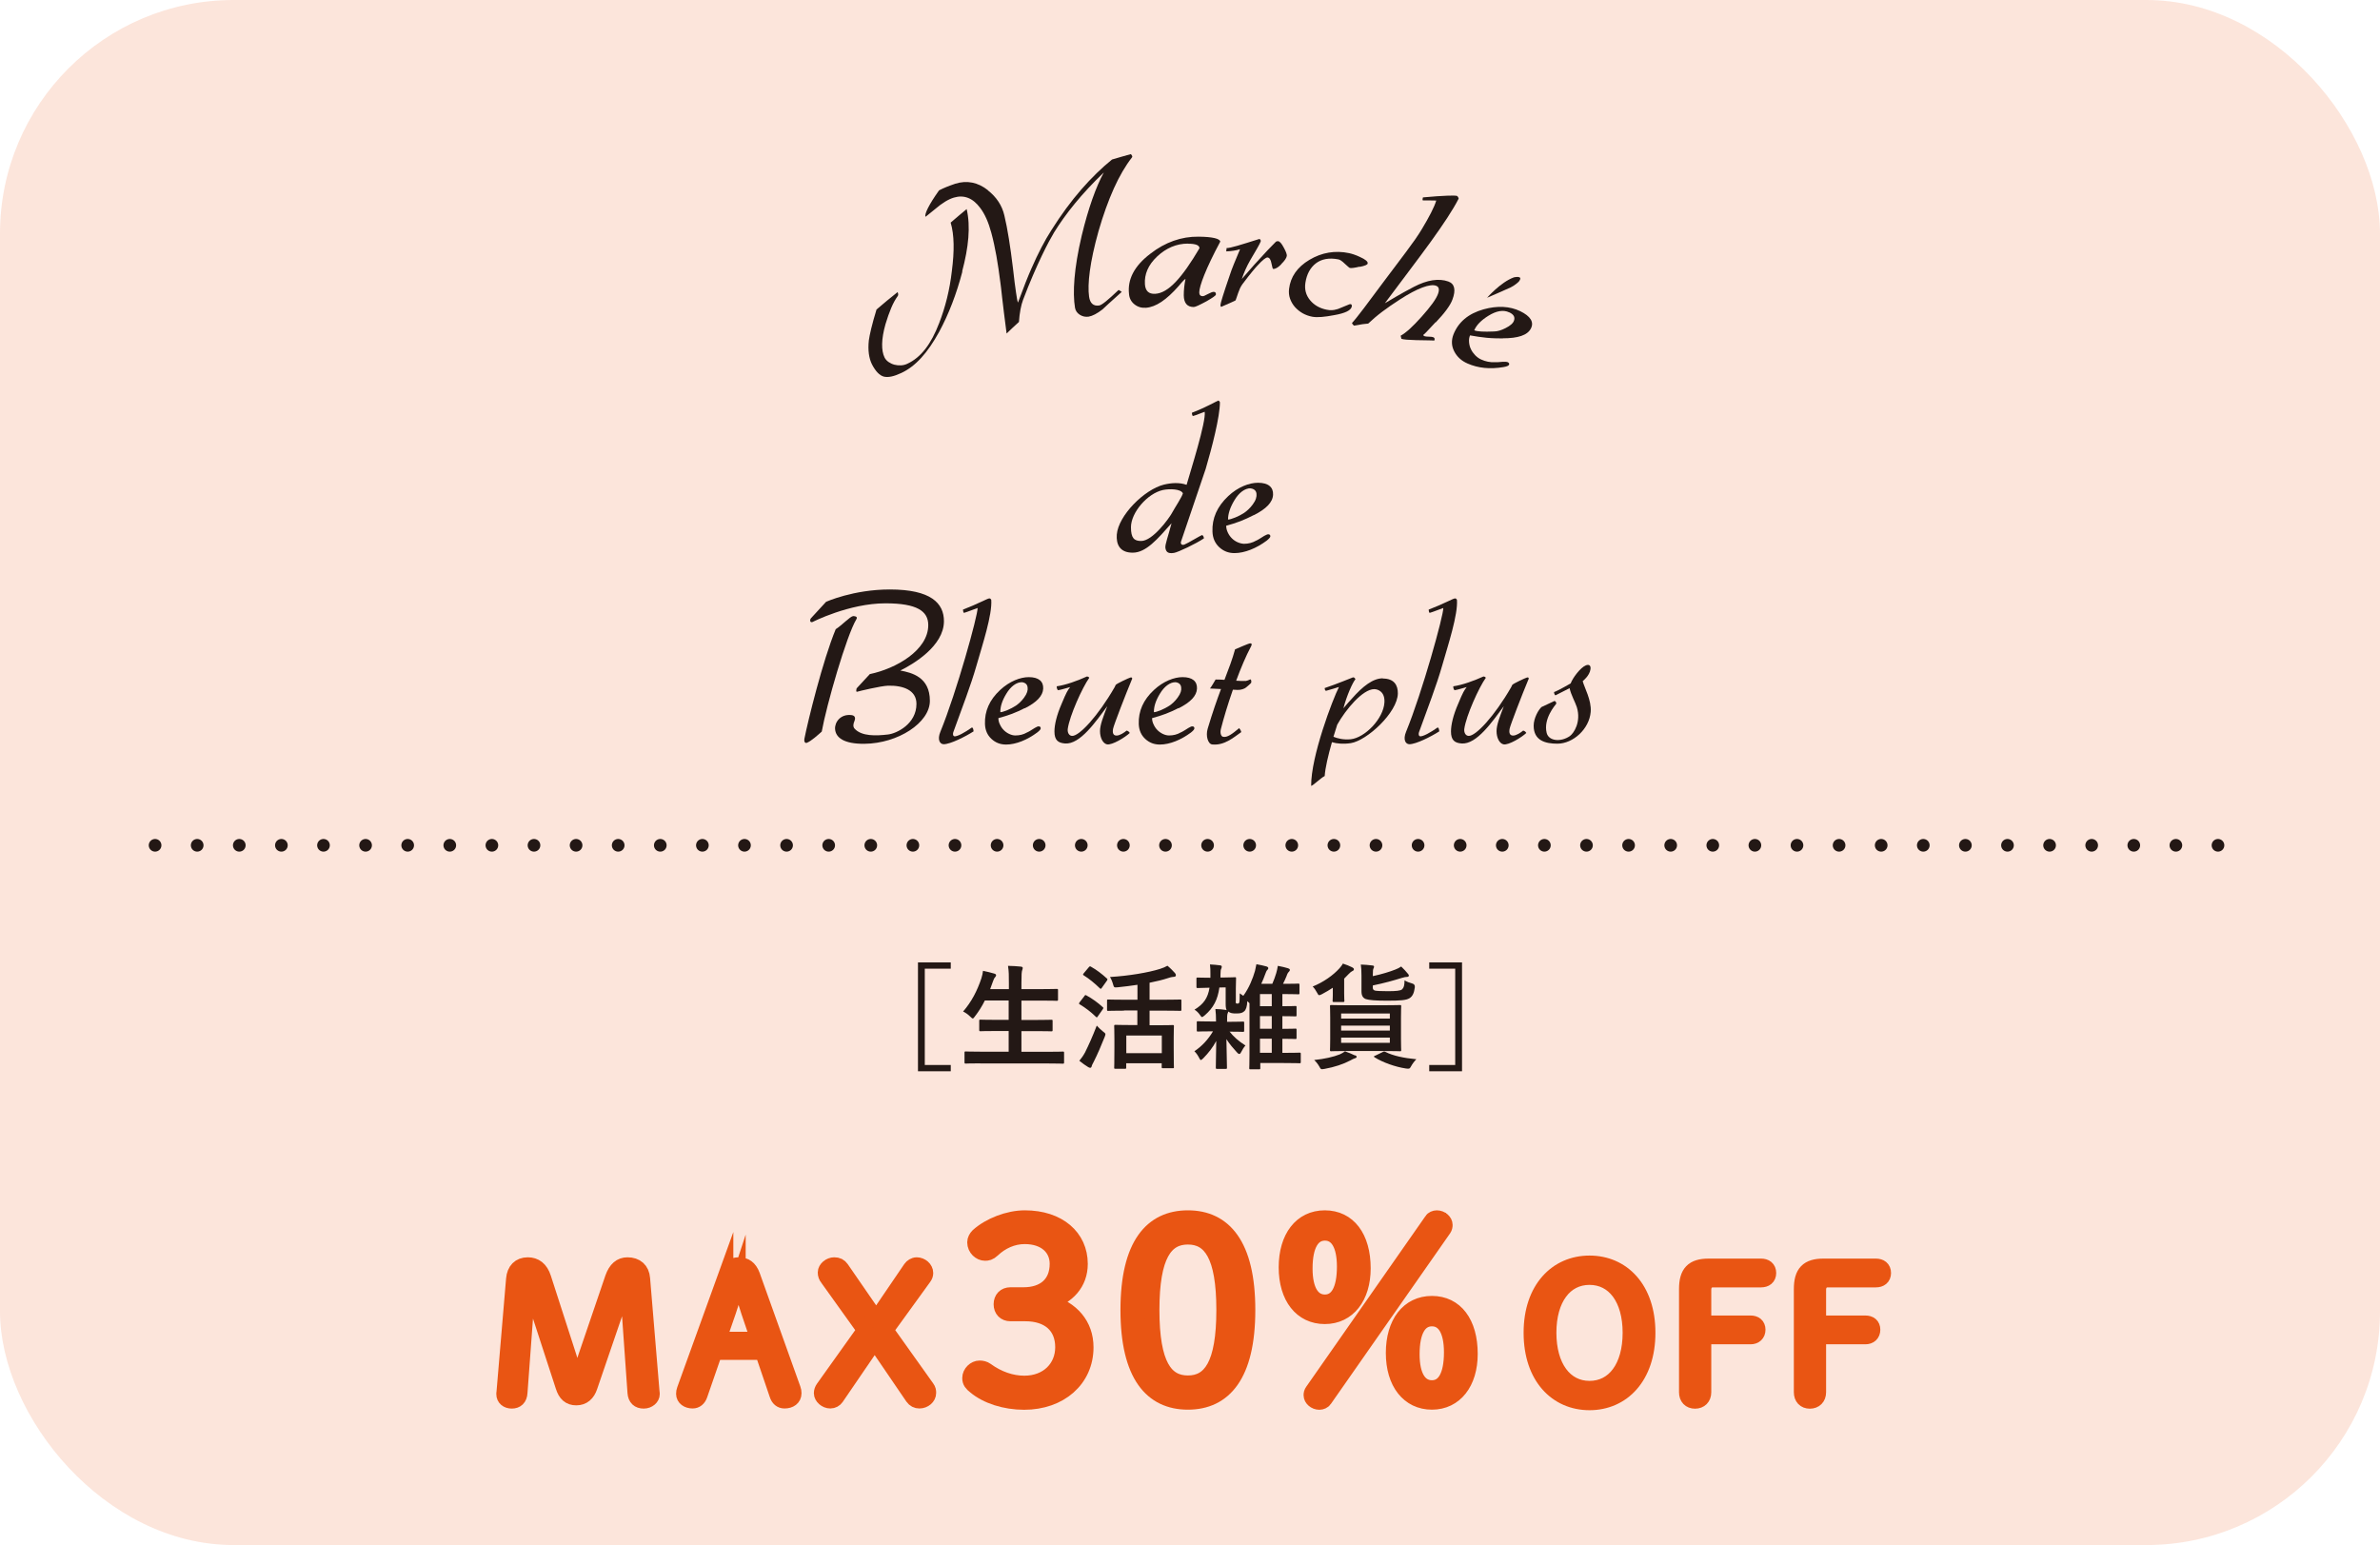 <?xml version="1.0" encoding="UTF-8"?><svg id="_レイヤー_2" xmlns="http://www.w3.org/2000/svg" viewBox="0 0 219.91 142.77"><defs><style>.cls-1{fill:#231815;}.cls-2{fill:none;stroke:#231815;stroke-dasharray:0 3.89;stroke-linecap:round;stroke-linejoin:round;stroke-width:1.17px;}.cls-3{opacity:.15;}.cls-3,.cls-4{fill:#e95513;}.cls-4{stroke:#e95513;stroke-miterlimit:10;stroke-width:1.4px;}</style></defs><g id="txt_graphic"><rect class="cls-3" width="219.91" height="142.77" rx="21.59" ry="21.59"/><path class="cls-1" d="M87.85,89.51h-2.4v8.9h2.4v.58h-3.03v-10.06h3.03v.58Z"/><path class="cls-1" d="M90.57,98.26c-.96,0-1.27.02-1.33.02-.1,0-.12-.01-.12-.12v-.88c0-.11.01-.12.12-.12.06,0,.38.02,1.33.02h2.63v-1.91h-1.15c-1.03,0-1.39.02-1.45.02-.1,0-.12-.01-.12-.12v-.85c0-.09.01-.1.12-.1.06,0,.42.02,1.45.02h1.15v-1.79h-2.2c-.25.51-.56,1.01-.92,1.47-.09.13-.14.19-.2.19-.05,0-.12-.06-.23-.17-.2-.2-.46-.38-.66-.47.78-.9,1.3-1.91,1.69-3.07.07-.23.13-.48.15-.69.35.06.72.17,1.02.25.12.03.19.08.19.16,0,.05-.03.11-.1.19-.06.06-.13.18-.2.4l-.25.69h1.73v-.55c0-.75,0-1.07-.08-1.6.41.01.84.03,1.19.07.11.01.17.06.17.12,0,.07-.02.14-.05.21-.05.14-.07.4-.07,1.17v.58h1.81c1.03,0,1.38-.02,1.44-.02.12,0,.13.01.13.12v.86c0,.1-.01.12-.13.12-.06,0-.41-.02-1.44-.02h-1.81v1.79h1.31c1.03,0,1.39-.02,1.45-.02.1,0,.12.01.12.1v.85c0,.1-.01.12-.12.12-.06,0-.42-.02-1.45-.02h-1.31v1.91h2.49c.95,0,1.27-.02,1.33-.02.11,0,.12.01.12.12v.88c0,.1-.01.12-.12.12-.06,0-.39-.02-1.33-.02h-6.27Z"/><path class="cls-1" d="M100.19,92.04c.08-.11.12-.11.21-.05.51.28,1.02.64,1.49,1.07.04.04.06.06.06.08,0,.03-.02.06-.06.13l-.47.67c-.03.05-.05.07-.08.07-.02,0-.05-.02-.09-.06-.45-.44-.96-.83-1.48-1.14-.05-.03-.07-.05-.07-.07,0-.03.02-.07.06-.13l.44-.57ZM100.29,97.18c.29-.58.66-1.4,1.05-2.41.15.17.37.38.57.54.17.13.23.18.23.26,0,.06-.03.14-.07.25-.32.81-.67,1.62-1.02,2.31-.08.16-.16.29-.18.4-.02.08-.06.14-.14.14-.05,0-.12-.03-.19-.07-.24-.15-.51-.33-.81-.58.22-.27.37-.48.56-.83ZM100.61,89.37c.08-.09.12-.09.2-.04.52.29,1.01.67,1.46,1.08.04.03.06.06.06.09s-.02.06-.06.13l-.47.66c-.04.06-.07.08-.09.08-.03,0-.05-.02-.09-.05-.46-.45-.98-.88-1.48-1.19-.05-.03-.07-.05-.07-.07,0-.03.02-.06.07-.13l.48-.57ZM103.87,93.39c-1.04,0-1.4.02-1.46.02-.11,0-.12-.01-.12-.12v-.83c0-.09.01-.1.12-.1.06,0,.42.02,1.46.02h1.23v-1.38c-.6.09-1.21.17-1.82.23-.34.03-.35.02-.43-.26-.08-.29-.19-.54-.29-.69,1.71-.1,3.56-.41,4.63-.75.28-.09.47-.17.68-.29.26.21.5.46.69.67.06.07.09.13.09.21,0,.06-.04.13-.15.14-.13.01-.28.02-.57.12-.5.17-1.08.3-1.71.43v1.57h1.38c1.03,0,1.39-.02,1.45-.02.09,0,.11.01.11.1v.83c0,.1-.01.12-.11.12-.06,0-.42-.02-1.45-.02h-1.38v1.35h.76c.97,0,1.29-.02,1.37-.02.11,0,.12.01.12.12,0,.06-.02.36-.02,1.05v.94c0,1.45.02,1.72.02,1.78,0,.09,0,.1-.12.1h-.89c-.1,0-.12-.01-.12-.1v-.36h-3.28v.41c0,.09-.01.1-.12.1h-.86c-.12,0-.13-.01-.13-.1,0-.07.02-.35.02-1.81v-.83c0-.83-.02-1.12-.02-1.2,0-.1.01-.12.13-.12.06,0,.41.02,1.37.02h.64v-1.35h-1.23ZM104.07,97.32h3.28v-1.63h-3.28v1.63Z"/><path class="cls-1" d="M113.6,95.31c.37.48.86.91,1.48,1.3-.14.15-.28.37-.41.63-.04.09-.09.15-.16.15s-.14-.05-.24-.17c-.3-.33-.67-.75-.95-1.2.02,1.24.05,2.36.05,2.62,0,.12-.01.13-.12.13h-.79c-.1,0-.12-.01-.12-.13,0-.25.02-1.27.04-2.45-.31.59-.72,1.11-1.2,1.6-.11.1-.17.16-.22.16s-.08-.05-.14-.16c-.15-.29-.29-.49-.46-.65.69-.46,1.26-1.07,1.72-1.84h-.18c-.84,0-1.13.02-1.2.02-.11,0-.12-.01-.12-.12v-.73c0-.09,0-.1.12-.1.06,0,.36.02,1.2.02h.46c0-.5-.02-.78-.06-1.15.38.01.65.03.96.08l.08.02c-.06-.12-.09-.29-.09-.56v-1.54s-.58.01-.58.01c-.16,1.13-.54,1.87-1.35,2.57-.13.1-.19.16-.25.16s-.11-.07-.2-.2c-.14-.2-.3-.36-.5-.48.85-.52,1.23-1.07,1.39-2.03-.69.01-1.01.03-1.1.03s-.11-.01-.11-.13v-.71c0-.12.01-.13.11-.13.1,0,.44.02,1.18.02,0-.13,0-.25,0-.39,0-.27,0-.55-.04-.84.35.02.64.04.91.08.12.01.18.05.18.12,0,.07-.02.14-.05.2-.05.07-.06.21-.07.54,0,.09,0,.19,0,.27h.17c.84-.01,1.11-.03,1.17-.03.09,0,.1,0,.1.12,0,.26-.02.62-.02.91v1.09c-.01.15-.02.21,0,.26.02.04.06.06.15.06.06,0,.11-.01.15-.06s.06-.33.06-.89c.12.09.23.17.33.23.54-.74.88-1.61,1.08-2.3.04-.15.09-.39.13-.62.36.06.69.14.91.2.12.03.19.09.19.17,0,.05-.03.1-.09.16-.08.07-.12.19-.2.4-.09.27-.22.57-.36.88h1.02c.15-.34.26-.65.36-.98.06-.21.12-.45.15-.68.35.06.7.15.93.22.1.03.18.07.18.15s-.03.12-.1.19c-.06.06-.12.13-.21.4-.08.2-.19.44-.32.7h.34c.76,0,1-.02,1.06-.02.1,0,.12.01.12.12v.75c0,.11-.01.12-.12.12-.06,0-.3-.02-1.06-.02h-.4v1.12c.82,0,1.12-.02,1.19-.02.12,0,.12.01.12.13v.71c0,.1,0,.12-.12.12-.06,0-.37-.02-1.19-.02v1.17c.82,0,1.12-.02,1.19-.02.12,0,.12.01.12.12v.71c0,.12,0,.13-.12.13-.06,0-.37-.02-1.19-.02v1.3h.14c1.02,0,1.38-.02,1.44-.02.11,0,.12.01.12.12v.73c0,.12-.01.13-.12.13-.06,0-.42-.02-1.44-.02h-2.18v.46c0,.1,0,.12-.12.12h-.78c-.11,0-.12-.01-.12-.12,0-.05.02-.35.02-1.25v-4.73l-.06-.07-.14-.13c-.02.5-.13.82-.29.94-.15.13-.3.2-.71.2-.38,0-.55-.02-.76-.18-.01.07-.04.14-.06.18-.04.12-.05.25-.05.77h.27c.84,0,1.12-.02,1.18-.02.12,0,.13.01.13.1v.73c0,.1-.01.12-.13.12-.05,0-.34-.02-1.18-.02h-.02ZM117.51,92.98v-1.12h-1.09v1.12h1.09ZM117.51,95.06v-1.17h-1.09v1.17h1.09ZM117.51,97.28v-1.3h-1.09v1.3h1.09Z"/><path class="cls-1" d="M123.17,91.26c-.3.2-.65.41-1.03.61-.13.06-.19.09-.24.09-.08,0-.12-.07-.21-.24-.12-.23-.25-.41-.4-.56,1-.4,1.92-1.06,2.48-1.69.1-.12.22-.25.31-.43.31.1.59.21.85.34.09.05.17.1.17.18,0,.09-.06.14-.16.18-.07.03-.19.12-.34.28l-.4.41v1.38c0,.44.02.6.02.66,0,.1,0,.12-.12.12h-.85c-.11,0-.12-.01-.12-.12,0-.06.02-.17.02-.51v-.69ZM125.2,97.51c.11.04.15.08.15.15s-.05.1-.15.13c-.12.03-.25.1-.43.2-.64.34-1.48.62-2.38.78-.09.02-.18.03-.22.03-.13,0-.16-.05-.25-.22-.15-.27-.33-.48-.49-.63.97-.1,1.79-.29,2.36-.52.16-.07.32-.16.49-.28.4.14.63.24.92.38ZM127.9,92.89c1.02,0,1.39-.02,1.45-.02.11,0,.12.01.12.12,0,.06-.02.36-.02,1.03v1.97c0,.67.02.97.02,1.03,0,.11-.01.12-.12.12-.06,0-.43-.02-1.45-.02h-3.43c-1.03,0-1.39.02-1.46.02-.11,0-.12-.01-.12-.12,0-.07.02-.36.02-1.03v-1.97c0-.67-.02-.97-.02-1.03,0-.1.01-.12.12-.12.07,0,.43.02,1.46.02h3.43ZM123.92,94.12h4.5v-.47h-4.5v.47ZM128.42,95.23v-.46h-4.5v.46h4.5ZM128.42,95.88h-4.5v.48h4.5v-.48ZM126.84,91.19c0,.22.05.29.19.34.13.04.6.06,1.21.06.74,0,1.18-.04,1.31-.17.17-.16.22-.35.23-.83.2.12.45.22.71.29q.27.07.24.35c-.07.55-.22.85-.51,1.02s-.78.22-2.05.22c-1.02,0-1.68-.05-1.97-.15-.25-.1-.4-.29-.4-.72v-1.44c0-.45-.02-.76-.06-1.03.36.01.7.04,1.02.08.14.01.2.04.2.1,0,.08-.02.13-.05.18-.04.08-.06.2-.06.56v.15c.84-.18,1.58-.41,2.08-.61.22-.08.38-.17.54-.28.27.25.46.48.63.68.05.06.08.1.08.16,0,.06-.06.12-.16.12-.12,0-.25.02-.48.09-.72.23-1.66.49-2.69.7v.13ZM127.76,97.21c.13-.06.15-.06.25-.01.71.36,1.69.57,2.86.68-.17.17-.34.38-.5.67-.08.15-.13.2-.24.2-.07,0-.14,0-.25-.02-.93-.14-2.11-.55-2.87-1.03-.04-.03-.06-.05-.06-.07,0-.03.03-.05.12-.08l.7-.34Z"/><path class="cls-1" d="M135.09,88.93v10.06h-3.03v-.58h2.4v-8.9h-2.4v-.58h3.03Z"/><path class="cls-4" d="M48.79,118.32c-.05.82-.1,1.7-.17,2.52l-.58,7.85c-.03.53-.32.77-.75.77s-.73-.25-.73-.63c0-.05,0-.14.02-.24l.88-10.4c.07-.83.54-1.31,1.31-1.31.68,0,1.19.37,1.46,1.21l2.36,7.31c.22.7.44,1.48.66,2.19h.12c.26-.71.49-1.48.73-2.16l2.5-7.34c.29-.83.75-1.21,1.38-1.21.8,0,1.33.44,1.39,1.27l.87,10.44c.02.12.02.19.02.24,0,.32-.34.63-.78.63-.48,0-.76-.25-.8-.77l-.54-7.62c-.07-.9-.12-1.84-.19-2.74h-.12c-.29.9-.58,1.8-.87,2.65l-2.45,7.16c-.22.65-.63,1.02-1.26,1.02s-1-.34-1.22-1.04l-2.36-7.24c-.27-.82-.53-1.73-.76-2.57h-.12Z"/><path class="cls-4" d="M67.06,117.85c.25-.7.63-.97,1.21-.97s1,.27,1.26.97l3.76,10.5c.05.14.07.25.07.39,0,.46-.37.71-.87.71-.34,0-.58-.2-.7-.58l-1.33-3.91h-4.42l-1.36,3.93c-.12.36-.37.56-.68.56-.46,0-.83-.25-.83-.65,0-.14.02-.25.07-.39l3.82-10.57ZM68.2,118.44c-.31.94-.58,1.82-.88,2.72l-.9,2.6h3.62l-.87-2.57c-.31-.92-.56-1.8-.85-2.75h-.12Z"/><path class="cls-4" d="M76.45,118.12c-.12-.15-.19-.32-.19-.54,0-.36.42-.7.82-.7.32,0,.51.1.68.34l3.2,4.64,3.18-4.67c.1-.15.34-.31.56-.31.42,0,.83.34.83.75,0,.15-.05.29-.15.42l-3.52,4.86,3.79,5.32c.14.19.15.31.15.49,0,.39-.39.73-.85.73-.25,0-.46-.1-.63-.34l-3.5-5.13-3.54,5.18c-.12.17-.32.29-.56.29-.42,0-.82-.36-.82-.71,0-.17.05-.32.17-.49l3.81-5.34-3.43-4.79Z"/><path class="cls-4" d="M94.57,119.65c1.91,0,3.12-1.03,3.12-2.87,0-1.42-1.08-2.52-3.01-2.52-1.12,0-2.16.48-2.96,1.24-.3.28-.48.3-.71.3-.44,0-.94-.41-.94-1.01,0-.21.12-.44.28-.6,1.06-.96,2.82-1.65,4.34-1.65,3.14,0,5.12,1.77,5.12,4.25,0,1.79-1.17,3.03-2.87,3.53,2.09.62,3.4,2.09,3.4,4.18,0,2.98-2.39,5.07-5.71,5.07-1.77,0-3.47-.55-4.54-1.45-.32-.25-.48-.44-.48-.78,0-.5.46-.92.9-.92.23,0,.44.05.62.18,1.1.8,2.32,1.22,3.51,1.22,2.18,0,3.56-1.47,3.56-3.33,0-1.95-1.31-3.1-3.46-3.1h-1.38c-.51,0-.85-.34-.85-.87s.34-.87.85-.87h1.24Z"/><path class="cls-4" d="M115.29,121.05c0,6.06-2.2,8.51-5.53,8.51s-5.53-2.46-5.53-8.51,2.2-8.51,5.53-8.51,5.53,2.46,5.53,8.51ZM106.43,121.05c0,5.07,1.26,6.75,3.33,6.75s3.33-1.68,3.33-6.75-1.26-6.75-3.33-6.75-3.33,1.68-3.33,6.75Z"/><path class="cls-4" d="M125.95,117.2c0,2.66-1.38,4.45-3.54,4.45s-3.56-1.77-3.56-4.54,1.38-4.57,3.56-4.57,3.54,1.77,3.54,4.66ZM120.58,117.22c0,2.02.69,3.1,1.84,3.1s1.81-1.12,1.81-3.28c0-2.02-.67-3.1-1.81-3.1s-1.84,1.08-1.84,3.28ZM132.28,112.77c.09-.14.3-.23.48-.23.41,0,.76.32.76.64,0,.14-.02.25-.11.39l-11.02,15.77c-.09.14-.3.23-.48.23-.41,0-.76-.32-.76-.64,0-.14.02-.25.12-.39l11.02-15.77ZM135.84,125.11c0,2.66-1.38,4.45-3.53,4.45s-3.56-1.77-3.56-4.54,1.38-4.57,3.56-4.57,3.53,1.77,3.53,4.66ZM130.47,125.14c0,2.02.69,3.1,1.84,3.1s1.81-1.12,1.81-3.28c0-2.02-.67-3.1-1.81-3.1s-1.84,1.08-1.84,3.28Z"/><path class="cls-4" d="M141.48,123.15c0-4.08,2.36-6.43,5.39-6.43s5.39,2.33,5.39,6.43-2.35,6.46-5.39,6.46-5.39-2.35-5.39-6.46ZM150.63,123.15c0-3.13-1.48-5.12-3.76-5.12s-3.76,1.99-3.76,5.12,1.48,5.15,3.76,5.15,3.76-1.99,3.76-5.15Z"/><path class="cls-4" d="M155.84,119.12c0-1.53.58-2.12,2.04-2.12h4.84c.41,0,.7.2.7.63s-.29.63-.7.63h-4.45c-.51,0-.85.37-.85.92v3.08h4.33c.41,0,.68.2.68.61s-.27.65-.68.65h-4.33v5.13c0,.51-.32.82-.8.82s-.78-.31-.78-.82v-9.52Z"/><path class="cls-4" d="M166.45,119.12c0-1.53.58-2.12,2.04-2.12h4.84c.41,0,.7.2.7.63s-.29.63-.7.63h-4.45c-.51,0-.85.37-.85.92v3.08h4.33c.41,0,.68.2.68.61s-.27.65-.68.65h-4.33v5.13c0,.51-.32.82-.8.82s-.78-.31-.78-.82v-9.52Z"/><line class="cls-2" x1="14.33" y1="78.11" x2="205.58" y2="78.11"/></g><g id="menu"><path class="cls-1" d="M88.92,25.1c-.54,2.06-1.25,3.91-2.14,5.56-1.06,1.93-2.17,3.19-3.51,3.81-.68.32-1.21.43-1.61.33-.39-.11-.75-.48-1.08-1.11-.29-.57-.4-1.32-.3-2.24.07-.5.28-1.45.71-2.85.64-.55,1.29-1.09,1.95-1.61.07.17.07.3,0,.38-.21.29-.41.65-.59,1.08-.18.43-.36.93-.53,1.5-.4,1.41-.4,2.44-.09,3.08.08.16.2.3.37.42.16.11.35.2.54.25.2.05.4.07.61.06.21-.01.4-.06.57-.14,1.27-.58,2.21-1.81,2.96-3.77.57-1.47.97-3.06,1.17-4.8.24-1.85.23-3.34-.11-4.48.49-.42.98-.84,1.48-1.25.37,1.6.18,3.52-.42,5.77M91.27,17.58c.82.64,1.32,1.42,1.53,2.32.15.62.29,1.35.42,2.16.13.82.26,1.73.38,2.75.11.97.2,1.71.28,2.22.07.51.13.82.18.93.27-.73.51-1.35.71-1.87.2-.51.38-.93.52-1.25.32-.73.63-1.39.94-1.98.31-.59.61-1.12.91-1.58.9-1.43,1.83-2.69,2.77-3.77.94-1.08,1.89-2,2.84-2.77.58-.17,1.15-.34,1.74-.5.13.14.17.25.1.31-.6.77-1.16,1.73-1.67,2.86-.51,1.14-.99,2.46-1.42,3.96-.81,2.89-1.03,4.9-.87,6.04.09.62.4.89.92.82.26-.03.84-.52,1.81-1.44.1.06.19.12.29.18-.52.46-.92.83-1.21,1.09-.29.27-.48.44-.57.53-.5.39-.93.61-1.28.67-.29.04-.55-.01-.81-.17-.25-.16-.4-.37-.45-.65-.23-1.39-.1-3.62.62-6.67.62-2.57,1.33-4.52,2.04-5.83-2.04,1.95-3.54,3.83-4.6,5.55-.25.42-.65,1.14-1.14,2.17-.49,1.03-1.09,2.38-1.72,4.05-.19.51-.32,1.19-.38,2.04-.39.35-.77.71-1.14,1.07-.19-1.43-.32-2.53-.41-3.3-.08-.77-.14-1.23-.16-1.37-.11-.9-.24-1.73-.37-2.49-.14-.77-.29-1.48-.47-2.14-.26-.97-.6-1.75-1.04-2.32-.67-.9-1.49-1.22-2.42-.94-.51.15-1.1.51-1.76,1.08-.58.47-.87.71-.87.69-.09-.26.3-1.09,1.26-2.44.23-.12.46-.22.7-.32.24-.1.51-.19.79-.29,1.07-.34,2.1-.14,3.03.6"/><path class="cls-1" d="M110.81,27.01c0,.24.11.36.33.36.07,0,.23-.07.47-.2.24-.13.42-.2.53-.2.15,0,.22.08.21.24,0,.1-.3.3-.87.63-.65.35-1.03.53-1.18.53-.6,0-.91-.36-.92-1.08,0-.49.05-.99.16-1.51-.06,0-.28.22-.64.66-1.12,1.27-2.09,1.93-3.01,2-.42.03-.77-.08-1.07-.32-.3-.24-.47-.56-.5-.96-.15-1.32.47-2.58,1.98-3.72,1.36-1.06,2.87-1.59,4.44-1.57,1.32.01,1.99.19,2.01.46-1.35,2.52-1.93,4.1-1.94,4.69M109.77,22.51c-1.06,0-2.02.41-2.85,1.19-.83.78-1.19,1.64-1.13,2.56.04.63.36.92.94.89,1.22-.06,2.49-1.48,4.1-4.21,0-.28-.35-.42-1.06-.42"/><path class="cls-1" d="M118.38,24.43c-.3.3-.55.44-.75.42-.03,0-.08-.18-.15-.52-.06-.34-.18-.52-.36-.54-.14-.01-.46.23-.93.75-.08.08-.24.26-.47.54-.23.28-.54.67-.92,1.18-.08.11-.15.23-.22.37-.06.14-.12.29-.17.43-.05.14-.1.28-.14.41-.04.13-.07.22-.1.28-.03.04-.48.23-1.32.6-.06,0-.08-.06-.08-.17,0-.15.28-1.07.86-2.75.09-.29.22-.63.38-1.03.16-.4.35-.85.57-1.37-.38.12-.81.18-1.28.2.01-.1.03-.21.04-.31.31.02,1.29-.29,3-.83.11,0,.16.08.15.22-.06.15-.17.36-.33.64-.16.28-.37.63-.62,1.06-.18.31-.33.61-.46.9-.13.29-.24.58-.34.87.76-.89,1.55-1.77,2.37-2.64.09-.09.19-.19.31-.32.12-.12.26-.27.44-.45.05-.06.14-.09.25-.08.14.02.31.21.51.59.21.38.3.64.28.77-.03.19-.2.45-.52.76"/><path class="cls-1" d="M125.63,24.64c-.46.11-.76.15-.9.12-.05,0-.19-.14-.45-.37-.27-.26-.47-.4-.61-.42-.85-.17-1.55-.04-2.08.36-.53.41-.85,1.01-.97,1.79-.1.62.05,1.16.43,1.62.38.46.89.75,1.54.88.33.07.63.05.89-.03.08-.01.22-.06.42-.15.2-.08.46-.19.78-.32.16-.05.24.01.23.18-.06.38-.61.64-1.63.82-.89.17-1.55.23-2.01.15-.33-.06-.63-.17-.9-.32-.28-.16-.51-.35-.72-.58-.2-.23-.35-.49-.45-.77-.1-.29-.13-.59-.09-.91.13-1.09.74-2,1.88-2.68,1.14-.68,2.38-.89,3.66-.62.28.06.62.17,1,.35.52.23.76.44.72.6,0,.12-.24.22-.73.32"/><path class="cls-1" d="M132.65,29.77c-.8.87-1.16,1.25-1.12,1.13-.03.08,0,.13.08.16.08.03.22.05.42.05.2,0,.33.02.4.05.13.05.16.15.1.31-.06,0-.23-.02-.51-.02-.28,0-.67-.01-1.16-.02-.69-.02-1.15-.05-1.37-.12-.02-.1-.05-.19-.07-.29.24-.13.52-.34.84-.63.32-.29.69-.67,1.1-1.13.83-.93,1.35-1.63,1.52-2.13.14-.4.07-.64-.2-.73-.54-.19-1.69.21-3.34,1.28-.59.38-1.13.75-1.62,1.12-.49.37-.92.74-1.3,1.1-.23.01-.67.07-1.31.19-.09-.06-.15-.14-.19-.24.26-.28.62-.74,1.1-1.37.47-.63,1.07-1.44,1.8-2.41.81-1.08,1.52-2.02,2.12-2.82.6-.8,1.08-1.48,1.42-2.05.7-1.16,1.16-2.05,1.35-2.67-.16,0-.35-.01-.55-.01-.2,0-.43,0-.68,0-.05-.01-.05-.11,0-.28,1.92-.18,2.97-.19,3.11-.15.09.03.15.12.19.26-.54,1.06-1.41,2.36-2.56,3.96-1.15,1.59-2.6,3.48-4.26,5.71.28-.17.64-.38,1.09-.64.44-.26.97-.55,1.58-.87,1.24-.65,2.32-.81,3.19-.5.59.21.72.78.38,1.68-.21.56-.74,1.26-1.55,2.11"/><path class="cls-1" d="M131.19,68.02c-.1-.01-.13-.18-.08-.35.84-2.33,1.61-4.29,2.15-6.18.54-1.89,1.47-4.7,1.36-6.07-.09-.12-.11-.13-.2-.12-.14,0-1.12.54-2.41,1.03.01.18.05.31.1.3.27-.07,1.09-.4,1.25-.45.03.66-1.94,7.78-3.44,11.44-.3.73-.05,1.14.3,1.15.63,0,2.02-.71,2.77-1.19-.02-.12-.02-.31-.15-.36-.67.47-1.36.86-1.65.82Z"/><path class="cls-1" d="M88.16,68.02c-.1-.01-.13-.18-.08-.35.84-2.33,1.61-4.29,2.15-6.18.54-1.89,1.47-4.7,1.36-6.07-.09-.12-.11-.13-.2-.12-.14,0-1.12.54-2.41,1.03.01.18.05.31.1.3.27-.07,1.09-.4,1.25-.45.03.66-1.94,7.78-3.44,11.44-.3.73-.05,1.14.3,1.15.63,0,2.02-.71,2.77-1.19-.02-.12-.02-.31-.15-.36-.67.47-1.36.86-1.65.82Z"/><path class="cls-1" d="M104.59,62.8c.05-.13.02-.23-.12-.2-.14.03-1.3.57-1.38.69-.02.03-.05.1-.1.21-1.53,2.66-3.28,4.55-3.94,4.5-.29-.02-.43-.33-.39-.65.17-1.21,1.35-3.83,1.99-4.72-.05-.08-.12-.11-.22-.12-.88.4-1.92.78-2.79.91,0,.14.03.28.12.36.3-.04.8-.21,1.12-.29-.23.31-.33.44-.78,1.53-.47,1.07-.67,1.97-.67,2.57,0,.81.34,1.06.97,1.11,1.4.12,2.87-2.05,3.91-3.44-.38.99-.67,1.73-.67,2.3,0,.62.27,1.14.64,1.22.47.1,1.69-.65,2.11-1.05-.06-.09-.12-.18-.29-.22-.23.19-.63.46-.93.46s-.4-.23-.32-.64c.07-.35,1.14-3.12,1.74-4.56Z"/><path class="cls-1" d="M141.23,62.8c.05-.13.02-.23-.12-.2-.14.03-1.3.57-1.38.69-.02.03-.05.1-.1.21-1.53,2.66-3.28,4.55-3.94,4.5-.29-.02-.43-.33-.39-.65.17-1.21,1.35-3.83,1.99-4.72-.05-.08-.12-.11-.22-.12-.88.4-1.92.78-2.79.91,0,.14.03.28.12.36.3-.04.8-.21,1.12-.29-.23.31-.33.44-.78,1.53-.47,1.07-.67,1.97-.67,2.57,0,.81.34,1.06.97,1.11,1.4.12,2.87-2.05,3.91-3.44-.38.99-.67,1.73-.67,2.3,0,.62.27,1.14.64,1.22.47.1,1.69-.65,2.11-1.05-.06-.09-.12-.18-.29-.22-.23.19-.63.46-.93.46s-.4-.23-.32-.64c.07-.35,1.14-3.12,1.74-4.56Z"/><path class="cls-1" d="M138.85,31.27c-.5,0-1-.01-1.5-.06-.49-.05-1-.12-1.52-.22-.08.19-.11.4-.09.63.02.23.07.44.17.64.09.2.23.39.39.56.17.17.35.31.56.4.41.19.83.27,1.27.25.09.01.33,0,.73-.04.23-.01.37,0,.44.03.14.07.18.15.13.25-.04.09-.22.16-.51.21-1.25.21-2.34.1-3.32-.33-.57-.25-.97-.62-1.23-1.12-.26-.5-.28-1.03-.07-1.57.45-1.13,1.36-1.92,2.79-2.32,1.27-.35,2.41-.29,3.37.17.97.47,1.3,1.02.99,1.61-.32.62-1.19.9-2.59.9M139.44,28.86c-.53-.25-1.17-.14-1.9.31-.68.42-1.12.87-1.32,1.35.28.12.88.15,1.81.11.33,0,.69-.11,1.08-.31.46-.23.72-.47.79-.72.1-.31-.05-.56-.45-.74"/><path class="cls-1" d="M115.84,47.6c-.41.21-.82.4-1.23.56-.42.16-.86.3-1.31.42,0,.21.05.42.15.63.1.21.22.38.37.53.15.15.32.27.52.36.2.09.4.14.6.15.4,0,.77-.09,1.12-.29.08-.02.44-.24.75-.44.18-.1.3-.15.37-.15.13,0,.2.07.2.18,0,.1-.12.23-.34.41-.94.7-2.03,1.15-2.98,1.15-.55,0-1.01-.18-1.41-.55-.39-.37-.6-.84-.62-1.44-.05-1.23.44-2.32,1.45-3.27.9-.85,1.95-1.24,2.76-1.24.96,0,1.42.42,1.39,1.1-.03.71-.64,1.32-1.77,1.89M115.56,45.12c-.52-.01-1.08.39-1.51,1.12-.4.67-.58,1.25-.58,1.77.27,0,1.03-.31,1.49-.62.25-.17.54-.43.79-.77.3-.4.38-.73.35-.99-.03-.33-.28-.5-.66-.51"/><path class="cls-1" d="M94.69,65.43c-.39.2-.78.38-1.18.53-.4.15-.82.28-1.26.4,0,.2.05.41.15.6.09.2.21.37.35.51.14.14.31.26.5.35.19.09.38.14.57.14.38,0,.74-.08,1.08-.28.08-.02.43-.23.72-.42.17-.1.29-.15.35-.14.13,0,.19.07.19.18,0,.1-.11.22-.33.39-.9.67-1.95,1.11-2.87,1.11-.53,0-.97-.17-1.35-.52-.38-.35-.58-.81-.6-1.38-.04-1.19.42-2.23,1.4-3.14.87-.81,1.87-1.19,2.65-1.19.92,0,1.36.4,1.33,1.06-.03.68-.61,1.27-1.7,1.82M94.43,63.04c-.5-.01-1.04.38-1.45,1.07-.39.64-.56,1.2-.55,1.7.26,0,.98-.3,1.43-.6.24-.16.52-.41.76-.74.29-.39.37-.7.33-.95-.03-.32-.27-.48-.64-.49"/><path class="cls-1" d="M108.89,65.43c-.39.2-.78.38-1.18.53-.4.15-.82.28-1.26.4,0,.2.05.41.15.6.09.2.21.37.35.51.14.14.31.26.5.35.19.09.38.14.57.14.38,0,.74-.08,1.08-.28.08-.02.43-.23.72-.42.17-.1.29-.15.35-.14.13,0,.19.07.19.18,0,.1-.11.22-.32.39-.9.67-1.95,1.11-2.87,1.11-.53,0-.97-.17-1.35-.52-.38-.35-.58-.81-.6-1.38-.04-1.19.42-2.23,1.4-3.14.87-.81,1.87-1.19,2.65-1.19.92,0,1.36.4,1.33,1.06-.03.68-.61,1.27-1.7,1.82M108.62,63.04c-.5-.01-1.04.38-1.45,1.07-.39.64-.56,1.2-.55,1.7.26,0,.98-.3,1.43-.6.24-.16.52-.41.76-.74.29-.39.37-.7.33-.95-.03-.32-.27-.48-.64-.49"/><path class="cls-1" d="M137.39,27.53s1.27-1.46,2.49-1.9c0,0,.96-.23.44.41,0,0-.34.33-.74.52-.37.18-2.19.96-2.19.96"/><path class="cls-1" d="M78.82,56.94c-.25,0-1.04.85-1.6,1.2-1.19,2.86-2.59,8.57-2.89,10.11-.06.32.08.44.22.39.41-.16,1.01-.71,1.38-1.04.44-2.45,2.29-8.88,3.2-10.38.17-.28-.22-.29-.31-.29Z"/><path class="cls-1" d="M127.77,62.68c-.9,0-1.84.72-2.86,1.88-.24.27-.42.44-.78.89.31-1.19.87-2.42,1.11-2.68-.03-.08-.1-.19-.22-.18-.25.09-1.45.6-2.62.99.01.18.04.19.11.26.27-.07,1.06-.31,1.21-.36-.57,1.11-2.6,6.43-2.57,9.14.21-.05.9-.74,1.25-.91.05-.75.32-1.9.67-3.13.43.14,1.09.19,1.74.09,1.49-.23,4.32-2.83,4.35-4.59.01-.78-.36-1.38-1.38-1.38ZM127.92,64.91c-.09,1.51-1.81,3.26-3.11,3.4-.67.07-1.24-.08-1.6-.23.11-.37.23-.75.35-1.12.78-1.39,2.35-3.28,3.42-3.28.32,0,1,.22.94,1.23Z"/><path class="cls-1" d="M111.42,43.27c.55-1.87,1.3-4.75,1.3-6.1-.02-.06-.06-.11-.13-.16-.14.03-1.16.64-2.46,1.13.01.18.05.31.11.3.27-.07.91-.34,1.07-.39.16.87-1.32,5.52-1.67,6.75-.67-.24-1.42-.18-2.09-.02-1.82.45-4.22,2.86-4.36,4.62-.06.86.24,1.67,1.47,1.67s2.29-1.25,3.59-2.72c-.31,1.19-.61,1.97-.57,2.27.05.3.16.58.8.47.37-.06,2.02-.84,2.76-1.34-.01-.18-.08-.24-.15-.31-.2.05-1.31.75-1.65.88-.27.1-.37-.09-.32-.26.05-.16,2.3-6.78,2.3-6.78ZM108.31,47.37c-.3.54-1.8,2.62-2.87,2.62-.64,0-.94-.26-.94-1.27,0-1.35,1.51-3.12,2.95-3.44.61-.13,1.67-.11,1.85.31-.11.37-.7,1.25-1,1.79Z"/><path class="cls-1" d="M143.59,63.96s.02.26.14.29c0,0,1.15-.59,1.3-.66.12.6.54,1.33.67,1.76.41,1.35-.27,2.4-.65,2.67-.83.57-1.95.47-2.14-.3-.32-1.31.78-2.54.89-2.7,0-.13-.05-.2-.16-.25l-1.2.56c-.28.24-.73,1.03-.73,1.73,0,1.4,1.12,1.66,2.19,1.66,1.45,0,2.95-1.35,3.08-2.94.09-1.07-.59-2.25-.74-2.84,0,0,.64-.49.72-1.1.05-.38-.16-.46-.42-.36-.51.2-1.23,1.17-1.41,1.67,0,0-1.23.71-1.54.8Z"/><path class="cls-1" d="M76.32,55.62l-1.38,1.5c-.12.12-.13.44.13.36,0,0,3.37-1.73,6.75-1.73,2.91,0,3.95.72,3.95,2.01,0,2.32-2.96,4.02-5.4,4.53l-1.22,1.32s-.1.36.05.31c.15-.05,2.19-.54,2.86-.56,1.38-.03,2.62.4,2.62,1.68,0,1.86-1.83,2.74-2.63,2.83-1.1.13-2.42.18-3.08-.53-.19-.2-.11-.5-.03-.68.1-.23.13-.53-.25-.58-1.02-.13-1.57.65-1.53,1.28.05.79.8,1.39,2.72,1.37,3.09-.03,6.04-1.94,6.04-3.97,0-2.19-1.66-2.6-2.73-2.8,1.19-.59,4.03-2.26,4.03-4.56,0-1.66-1.2-2.93-5-2.93-3.36,0-5.89,1.14-5.89,1.14Z"/><path class="cls-1" d="M115.06,62.92c-.21.02-.5,0-.84-.02.43-1.16.9-2.28,1.37-3.16.15-.29,0-.29-.08-.29-.14,0-1.08.43-1.39.55-.25.92-.58,1.78-.98,2.82-.27-.02-.55-.03-.82-.03,0,0-.42.73-.52.83,0,0,.48.02,1.02.05-.37.99-.78,2.15-1.23,3.66-.2.66.02,1.42.42,1.46,1.1.11,1.93-.61,2.68-1.14-.02-.12-.09-.25-.19-.37-.65.55-1.11.89-1.5.8-.19-.05-.28-.37-.19-.72.25-.98.64-2.29,1.11-3.63.21.01.36.02.41.02.3.02.67-.1.81-.23.14-.12.4-.33.47-.43.02-.14.02-.25-.07-.32-.13.07-.32.14-.49.16Z"/></g></svg>